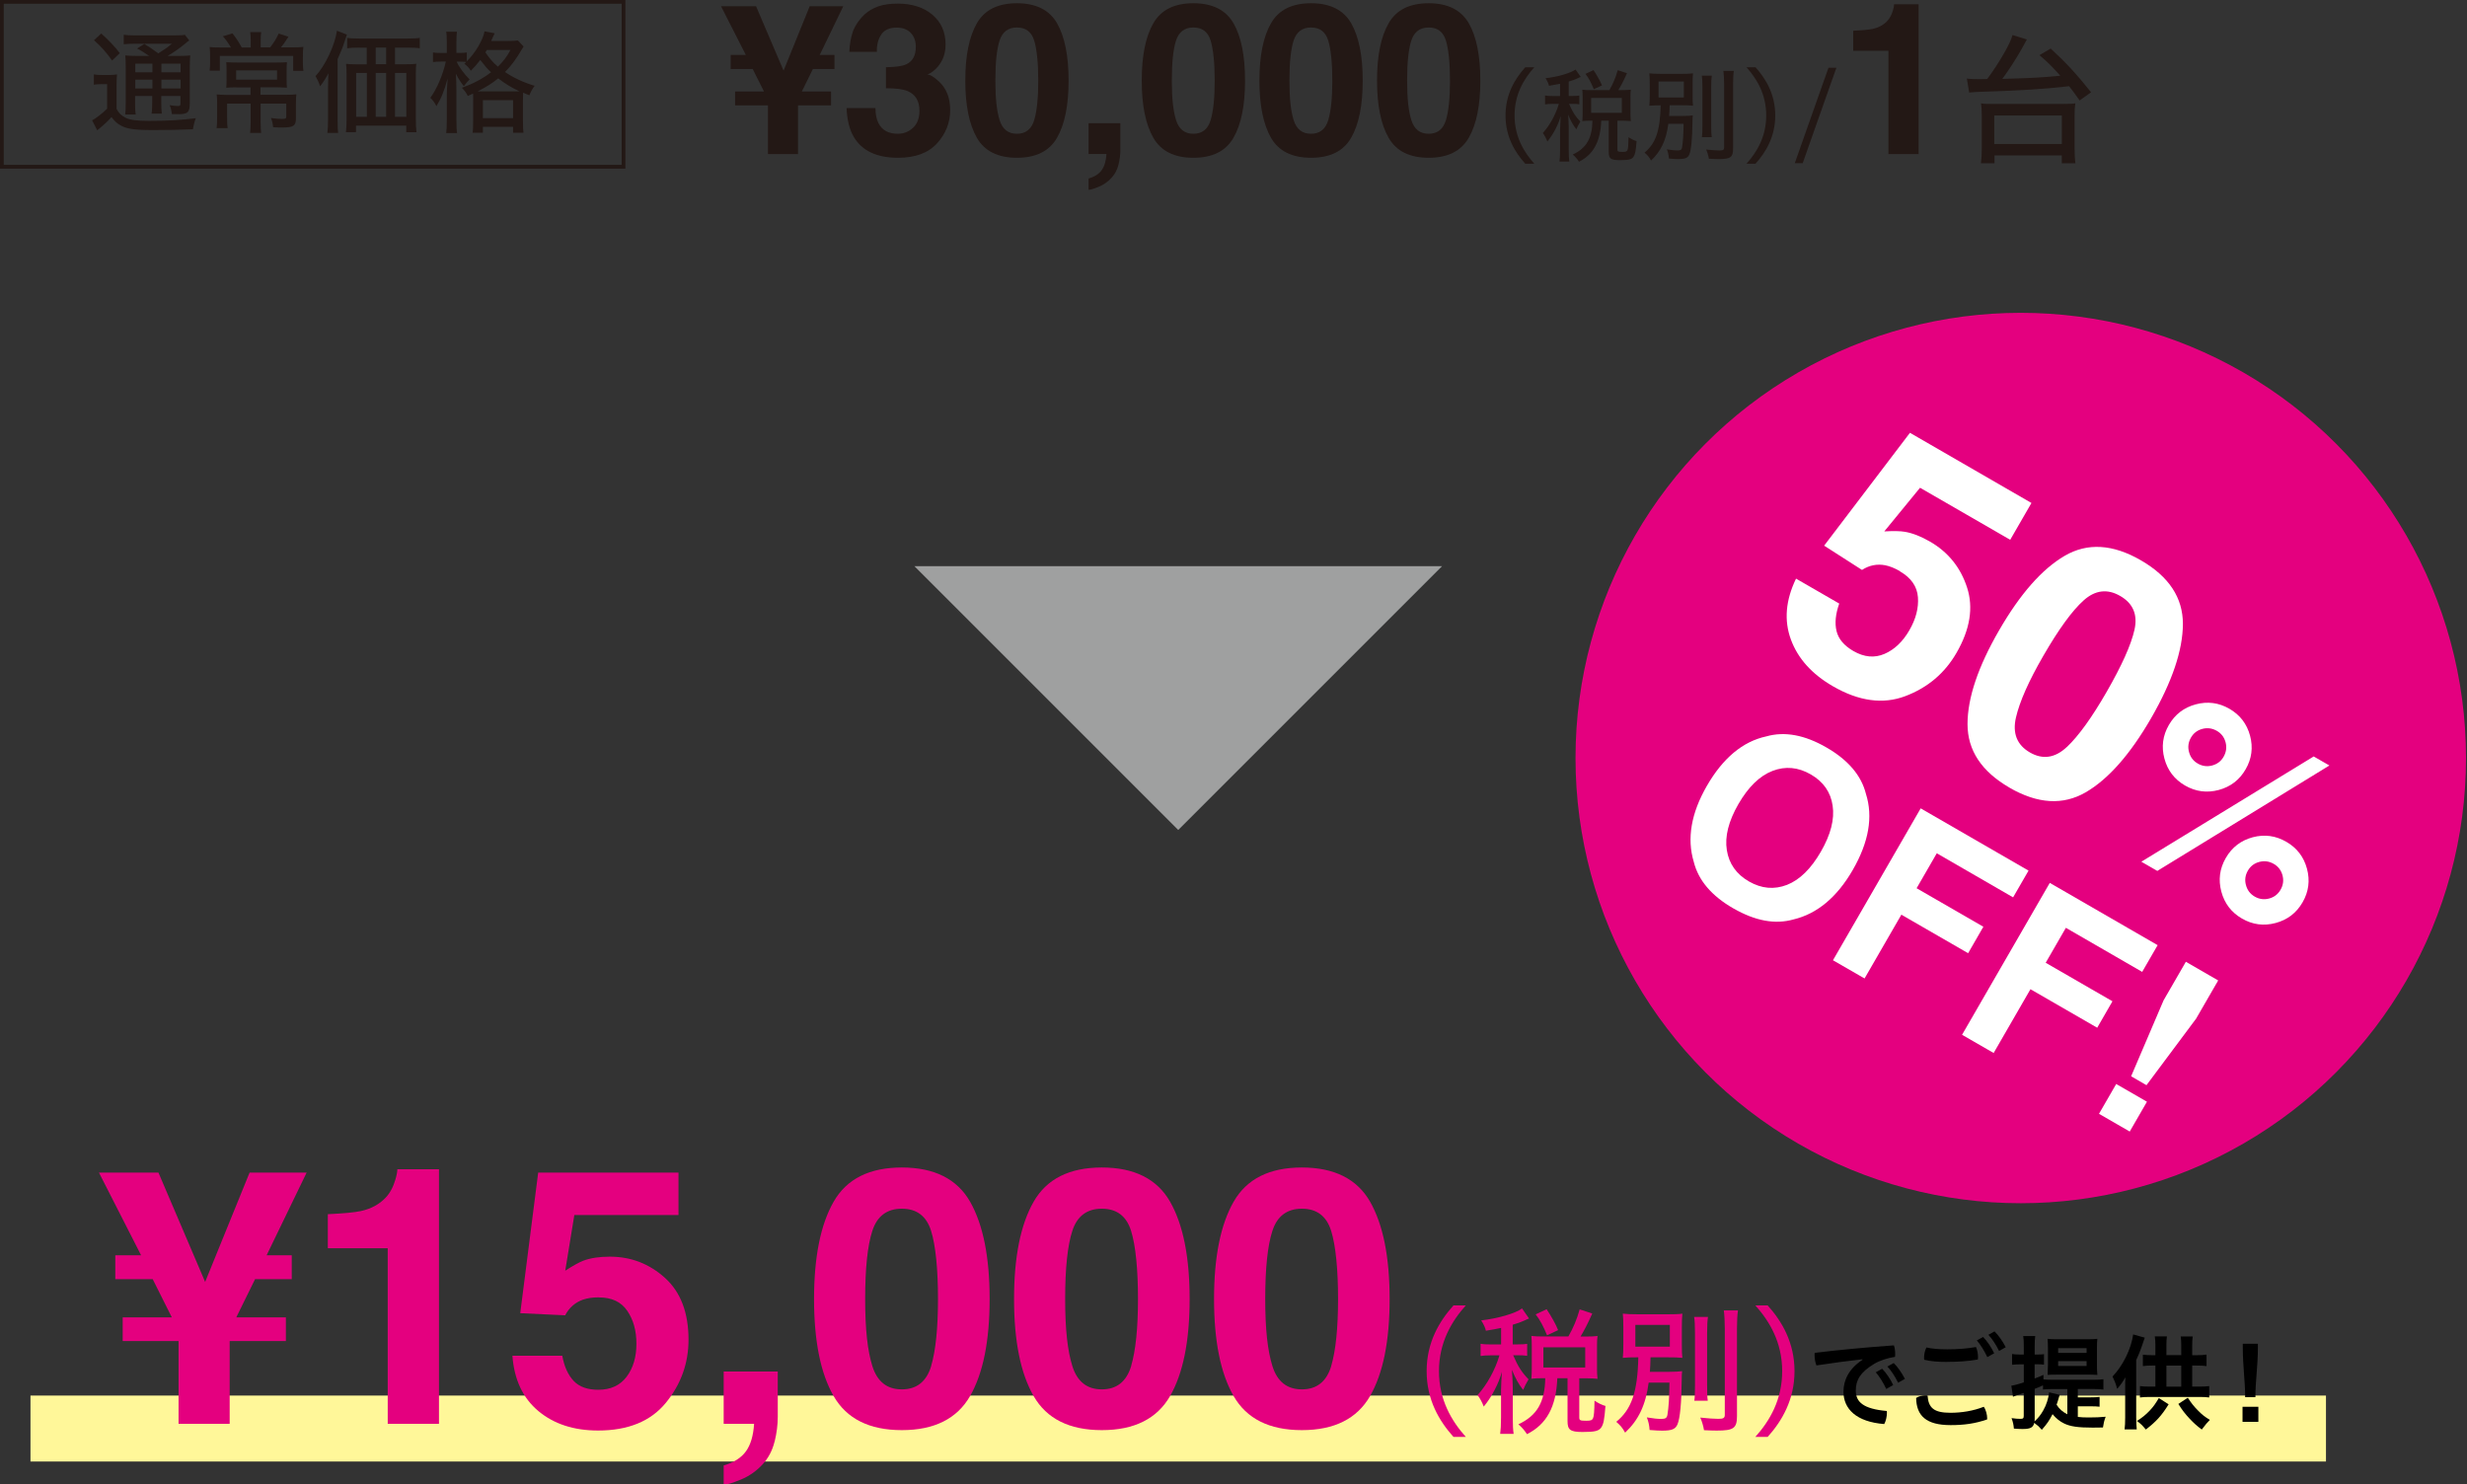 <?xml version="1.0" encoding="UTF-8"?><svg id="b" xmlns="http://www.w3.org/2000/svg" viewBox="0 0 374 225"><rect x="0" y="0" width="374" height="225" fill="#333333" stroke="none"/><g id="c"><path d="M14.24,11.28c.36.07.71.09,1.24.09h1c.48,0,.94-.03,1.26-.09-.05.49-.07.95-.07,1.8v3.43c.37.68.73,1.02,1.41,1.36.6.31,1.75.46,3.45.46,2.79,0,4.91-.12,7.16-.41-.17.37-.37,1.19-.44,1.68-1.99.08-3.86.12-5.92.12-3.01,0-4.18-.17-5.17-.78-.48-.29-.75-.54-1.26-1.19-.71.78-.99,1.04-2.16,2.01l-.78-1.53c.42-.15,1.56-1.04,2.28-1.75v-3.72h-.92c-.46,0-.75.02-1.09.09v-1.56ZM15.36,5.09c1.02.9,2.14,2.07,2.8,2.97l-1.17,1.12c-.75-1.1-1.68-2.16-2.74-3.08l1.1-1.02ZM22.62,8.48c-.75-.51-1.39-.92-1.84-1.12l1.1-.7c.65.39,1.14.71,2.12,1.43.83-.51,1.39-.9,2.06-1.46h-5.58c-.77,0-1.29.03-1.72.08v-1.44c.42.07.97.1,1.9.1h5.56c1.04,0,1.6-.03,1.8-.1l.68.87c-.14.08-.19.12-.31.2-.05.05-.14.12-.27.24l-.25.2c-.75.61-1.7,1.26-2.45,1.7h1.67c.83,0,1.41-.03,1.75-.08-.03.31-.07,1.1-.07,1.97v5.27c0,1.38-.31,1.67-1.7,1.67-.08,0-.87-.02-1.02-.02-.05-.51-.15-.99-.34-1.34.48.07.9.12,1.22.12.37,0,.43-.05.43-.48v-1.04h-2.91v.83c0,.92.02,1.36.08,1.84h-1.55c.07-.37.1-1.04.1-1.84v-.83h-2.6v1.04c0,.9.03,1.44.1,1.77h-1.6c.05-.34.08-1,.08-1.77v-5.27c0-.99-.02-1.44-.07-1.92.41.05,1.04.08,1.84.08h1.75ZM20.51,9.65v1.31h2.6v-1.31h-2.6ZM20.51,13.41h2.6v-1.33h-2.6v1.33ZM24.47,10.96h2.91v-1.31h-2.91v1.31ZM27.38,12.08h-2.91v1.33h2.91v-1.33Z" fill="#231815"/><path d="M38.01,6.08c0-.46-.03-.9-.08-1.21h1.67c-.05.32-.08.66-.08,1.21v1.1h1.44c.56-.73.97-1.38,1.29-2.09l1.48.48c-.63.97-.75,1.14-1.14,1.61h1.6c.99,0,1.27,0,1.8-.07-.05.34-.07.88-.07,1.55v.99c0,.39.03.78.08,1.09h-1.55v-2.26h-11.12v2.23h-1.55c.05-.34.07-.78.07-1.12v-1.02c0-.61-.02-.99-.07-1.44.34.05.93.07,1.68.07h1.55c-.39-.66-.77-1.19-1.22-1.7l1.45-.44c.61.78.92,1.26,1.41,2.14h1.36v-1.1ZM35.85,13.24c-.65,0-1.24.02-1.55.07.03-.41.05-.68.05-1.39v-1.16c0-.54-.02-1.04-.05-1.33.34.03,1.09.05,1.58.05h6.07c.6,0,1.24-.02,1.55-.05-.03.32-.05.73-.05,1.34v1.14c0,.75.02,1.16.05,1.39-.36-.03-1.09-.07-1.65-.07h-2.36v1.14h3.81c.71,0,1.29-.02,1.63-.07-.05.36-.07.78-.07,1.48v2.21c0,1.09-.39,1.34-2.07,1.34-.46,0-.65,0-1.39-.05-.05-.58-.14-.93-.32-1.39.7.1,1.22.14,1.67.14.53,0,.65-.07.65-.37v-1.95h-3.89v2.7c0,.75.03,1.31.08,1.75h-1.67c.05-.53.08-1.02.08-1.75v-2.7h-3.57v2.07c0,.78.02,1.26.08,1.65h-1.67c.05-.36.08-1,.08-1.68v-2.02c0-.63-.02-1.04-.07-1.41.36.03,1.04.07,1.56.07h3.57v-1.14h-2.14ZM35.8,10.67v1.41h6.2v-1.41h-6.2Z" fill="#231815"/><path d="M49.74,13c0-.9.02-1.1.05-1.89-.29.58-.82,1.41-1.26,1.97-.19-.58-.41-1.05-.7-1.55,1.46-1.53,2.94-4.67,3.25-6.87l1.51.59c-.12.36-.15.42-.31.92-.34,1.05-.48,1.39-1.1,2.8v9.25c0,.92.02,1.46.08,1.94h-1.63c.07-.51.1-1.22.1-1.97v-5.2ZM54.5,7.22c-.9,0-1.43.03-1.87.1v-1.58c.36.07,1.05.1,1.87.1h7.24c.83,0,1.56-.03,1.9-.1v1.58c-.36-.07-1.05-.1-1.87-.1h-1.89v2.52h1.75c.68,0,1.12-.02,1.48-.07-.05.34-.07.83-.07,1.51v6.88c0,.82.03,1.39.1,1.99h-1.55v-1h-7.62v.99h-1.53c.07-.46.1-1.16.1-1.8v-7c0-.65-.03-1.21-.08-1.56.41.05.8.07,1.51.07h1.63v-2.52h-1.12ZM53.99,11.06v6.65h1.63v-6.65h-1.63ZM58.54,9.73v-2.52h-1.58v2.52h1.58ZM58.54,17.71v-6.65h-1.58v6.65h1.58ZM61.6,17.71v-6.65h-1.72v6.65h1.72Z" fill="#231815"/><path d="M71.74,15.09c0-.58,0-.63-.02-.9-.31.14-.32.15-.8.36-.27-.53-.46-.78-.9-1.24,1.77-.65,3.09-1.34,4.42-2.35-.58-.54-1-1.05-1.63-1.87-.44.59-.95,1.17-1.43,1.63-.25-.41-.63-.8-1-1.05.12-.1.19-.17.22-.2l.1-.07c-.17-.03-.58-.05-.9-.05h-.56c.25.68,1.14,1.9,1.95,2.69-.27.25-.65.7-.87,1.04-.53-.7-.7-.95-1.21-1.89.05.71.08,1.38.08,2.43v4.57c0,.83.03,1.58.1,1.99h-1.65c.07-.42.1-1.04.1-1.99v-3.93c0-.31.03-.9.12-2.35-.53,1.94-1.02,3.11-1.7,4.18-.27-.54-.58-.95-.92-1.26.99-1.34,1.89-3.45,2.35-5.49h-.73c-.53,0-.9.02-1.22.07v-1.46c.19.05.7.08,1.22.08h.88v-1.5c0-.88-.03-1.39-.1-1.72h1.63c-.05.41-.08.87-.08,1.7v1.51h.58c.42,0,.76-.02,1-.07v1.34c1.26-1.22,2.45-3.23,2.69-4.54l1.53.29c-.17.39-.34.78-.53,1.17h2.55c.82,0,1.19-.02,1.5-.08l.87.92c-.1.15-.12.17-.24.39-.92,1.56-1.65,2.55-2.58,3.48,1.27.87,2.8,1.58,4.49,2.09-.32.41-.63.99-.8,1.44-.22-.09-.44-.19-.66-.27-.08-.03-.15-.07-.19-.09l-.1-.03c-.02.27-.02.44-.02.99v3.38c0,.75.03,1.43.08,1.7h-1.58v-.9h-4.57v.9h-1.56c.05-.31.08-.88.08-1.67v-3.4ZM77.99,13.85h.77c-1.14-.53-2.19-1.16-3.23-1.97-.92.75-1.78,1.29-3.11,1.97h5.58ZM73.21,17.91h4.57v-2.72h-4.57v2.72ZM73.79,7.58c-.1.19-.12.2-.2.37.66.95,1.12,1.5,1.89,2.16.87-.85,1.39-1.55,1.9-2.53h-3.59Z" fill="#231815"/><path d="M121.57,13.87h4.42v2.11h-5.01v7.38h-4.56v-7.38h-4.98v-2.11h4.38l-1.71-3.41h-3.34v-2.13h2.3l-3.76-7.38h5.31l4.17,9.76,3.96-9.76h5.09l-3.57,7.38h2.24v2.13h-3.27l-1.68,3.41Z" fill="#231815"/><path d="M133.65,5.18c-.5.67-.74,1.56-.72,2.68h-4.17c.04-1.13.23-2.2.58-3.21.37-.89.94-1.71,1.72-2.46.58-.53,1.28-.94,2.08-1.22s1.79-.42,2.96-.42c2.17,0,3.92.56,5.25,1.68,1.33,1.12,2,2.63,2,4.52,0,1.34-.4,2.46-1.19,3.38-.5.57-1.02.97-1.57,1.17.41,0,.99.35,1.75,1.05,1.14,1.05,1.71,2.5,1.71,4.32,0,1.92-.67,3.61-2,5.07-1.33,1.46-3.3,2.18-5.91,2.18-3.22,0-5.45-1.05-6.7-3.15-.66-1.12-1.02-2.58-1.1-4.38h4.38c0,.91.15,1.66.44,2.25.54,1.1,1.53,1.64,2.96,1.64.88,0,1.64-.3,2.29-.9.65-.6.98-1.46.98-2.59,0-1.49-.61-2.49-1.82-2.99-.69-.28-1.77-.42-3.26-.42v-3.19c1.45-.02,2.46-.16,3.04-.42.99-.44,1.49-1.33,1.49-2.66,0-.87-.25-1.57-.76-2.11-.51-.54-1.22-.81-2.14-.81-1.05,0-1.83.33-2.32,1Z" fill="#231815"/><path d="M154.17,23.92c-2.89,0-4.92-1.01-6.08-3.04-1.16-2.03-1.75-4.91-1.75-8.66s.58-6.64,1.75-8.68c1.16-2.04,3.19-3.05,6.08-3.05s4.92,1.02,6.09,3.05c1.16,2.04,1.74,4.93,1.74,8.68s-.58,6.63-1.75,8.66c-1.16,2.03-3.19,3.04-6.08,3.04ZM156.79,18.2c.41-1.38.61-3.37.61-5.98s-.21-4.76-.62-6.08c-.41-1.32-1.28-1.97-2.61-1.97s-2.2.66-2.63,1.97c-.43,1.32-.64,3.34-.64,6.08s.21,4.61.64,5.99c.43,1.38,1.3,2.07,2.63,2.07s2.2-.69,2.62-2.08Z" fill="#231815"/><path d="M169.57,24.95c-.19.77-.54,1.44-1.05,2-.55.61-1.2,1.06-1.95,1.37-.75.31-1.26.46-1.54.46v-1.72c.9-.25,1.56-.67,1.98-1.25.42-.58.67-1.4.73-2.46h-2.71v-4.67h4.82v4.04c0,.71-.09,1.45-.28,2.22Z" fill="#231815"/><path d="M180.92,23.92c-2.89,0-4.92-1.01-6.08-3.04-1.16-2.03-1.75-4.91-1.75-8.66s.58-6.64,1.75-8.68c1.16-2.04,3.19-3.05,6.08-3.05s4.92,1.02,6.09,3.05c1.16,2.04,1.74,4.93,1.74,8.68s-.58,6.63-1.75,8.66c-1.16,2.03-3.19,3.04-6.08,3.04ZM183.54,18.2c.41-1.38.61-3.37.61-5.98s-.21-4.76-.62-6.08c-.41-1.32-1.28-1.97-2.61-1.97s-2.2.66-2.63,1.97c-.43,1.32-.64,3.34-.64,6.08s.21,4.61.64,5.99c.43,1.38,1.3,2.07,2.63,2.07s2.2-.69,2.62-2.08Z" fill="#231815"/><path d="M198.76,23.92c-2.89,0-4.92-1.01-6.08-3.04-1.16-2.03-1.75-4.91-1.75-8.66s.58-6.64,1.75-8.68c1.16-2.04,3.19-3.05,6.08-3.05s4.92,1.02,6.09,3.05c1.16,2.04,1.74,4.93,1.74,8.68s-.58,6.63-1.75,8.66c-1.16,2.03-3.19,3.04-6.08,3.04ZM201.37,18.2c.41-1.38.61-3.37.61-5.98s-.21-4.76-.62-6.08c-.41-1.32-1.28-1.97-2.61-1.97s-2.2.66-2.63,1.97c-.43,1.32-.64,3.34-.64,6.08s.21,4.61.64,5.99c.43,1.38,1.3,2.07,2.63,2.07s2.2-.69,2.62-2.08Z" fill="#231815"/><path d="M216.59,23.92c-2.89,0-4.92-1.01-6.08-3.04-1.16-2.03-1.75-4.91-1.75-8.66s.58-6.64,1.75-8.68c1.16-2.04,3.19-3.05,6.08-3.05s4.92,1.02,6.09,3.05c1.16,2.04,1.74,4.93,1.74,8.68s-.58,6.63-1.75,8.66c-1.16,2.03-3.19,3.04-6.08,3.04ZM219.21,18.2c.41-1.38.61-3.37.61-5.98s-.21-4.76-.62-6.08c-.41-1.32-1.28-1.97-2.61-1.97s-2.2.66-2.63,1.97c-.43,1.32-.64,3.34-.64,6.08s.21,4.61.64,5.99c.43,1.38,1.3,2.07,2.63,2.07s2.2-.69,2.62-2.08Z" fill="#231815"/><path d="M231.23,24.82c-1.59-1.77-2.99-4.11-2.99-7.31s1.4-5.54,2.99-7.31h1.37c-1.59,1.77-2.99,4.13-2.99,7.31s1.4,5.54,2.99,7.31h-1.37Z" fill="#231815"/><path d="M236.51,12.7c-.54.11-.85.17-1.68.31-.05-.28-.23-.69-.52-1.15,1.82-.2,3.83-.79,4.54-1.32l.79,1.12-.12.05c-.11.05-.14.06-.48.22-.4.17-.63.26-1.22.43v2.19h.57c.48,0,.79-.02,1.03-.06v1.32c-.28-.05-.58-.06-1.03-.06h-.52c.54,1.25.95,1.89,1.71,2.68-.35.62-.37.65-.6,1.17-.54-.69-.85-1.25-1.25-2.23.05.55.08,1.2.09,1.94v3.36c0,.83.03,1.42.09,1.82h-1.49c.06-.46.09-.94.09-1.82v-3.02c.02-.65.05-1.34.09-2.06-.35,1.31-1.15,2.83-2.02,3.86-.19-.49-.43-.94-.69-1.28,1.05-1.15,1.96-2.8,2.43-4.42h-.86c-.55,0-.97.03-1.23.08v-1.35c.32.06.65.08,1.23.08h1.05v-1.83ZM243.99,13.66c.57-1,.95-1.92,1.26-3.02l1.4.46c-.52,1.17-.91,1.91-1.31,2.56h.65c.54,0,.85-.02,1.25-.06-.05.31-.06.59-.06,1.05v2.62c0,.37.02.8.06,1.09-.28-.03-.79-.06-1.25-.06h-.79v4.36c0,.32.09.37.8.37.45,0,.63-.06.72-.26.11-.23.15-.8.17-1.97.43.29.88.51,1.22.59-.12,1.55-.22,2.02-.48,2.4-.28.38-.69.49-2.08.49s-1.66-.25-1.66-1.22v-4.76h-1.14c-.12,3.17-1.19,5.13-3.37,6.22-.28-.43-.57-.77-.95-1.09,2.08-.97,2.94-2.46,2.99-5.13h-.37c-.49,0-.85.02-1.17.06.03-.37.05-.65.05-1.11v-2.57c0-.4-.02-.71-.05-1.08.42.05.69.06,1.19.06h2.93ZM241.62,13.52c-.38-.97-.82-1.76-1.26-2.32l1.22-.57c.52.79,1.02,1.66,1.28,2.32l-1.23.57ZM241.22,17.1h4.65v-2.25h-4.65v2.25Z" fill="#231815"/><path d="M252.92,18.78c-.32,2.48-1.12,4.16-2.62,5.56-.32-.57-.49-.77-.99-1.2,1.71-1.4,2.37-3.34,2.45-7.17-.74,0-1.34.02-1.72.06.05-.46.06-.85.06-1.57v-1.79c0-.72-.02-1.05-.06-1.55.31.05,1.02.08,1.83.08h2.99c.86,0,1.45-.02,1.8-.08-.05.45-.06.86-.06,1.52v1.89c0,.8.02,1.14.06,1.49-.4-.05-.99-.06-1.83-.06h-1.71c-.02.8-.03,1.06-.08,1.62h2.14c.6,0,1.12-.03,1.45-.08-.03.28-.05.48-.05,1-.03,2.54-.19,4.25-.48,4.93-.23.52-.63.69-1.69.69-.37,0-.63-.02-1.4-.08-.03-.51-.14-1-.31-1.4.75.12,1.15.17,1.62.17s.62-.11.68-.45c.14-.79.22-1.96.23-3.59h-2.31ZM251.44,14.78h3.83v-2.42h-3.83v2.42ZM259.51,11.47c-.06.42-.09.91-.09,1.79v5.74c0,1,.02,1.4.08,1.79h-1.49c.06-.38.08-.77.08-1.76v-5.77c0-.82-.03-1.42-.09-1.79h1.52ZM262.85,10.75c-.08.48-.11,1.22-.11,1.99v9.75c0,1.37-.37,1.63-2.25,1.63-.4,0-.72-.02-1.42-.05-.08-.48-.25-1.05-.42-1.4.88.09,1.6.14,2.02.14.55,0,.71-.09.71-.45v-9.62c0-.69-.05-1.54-.11-1.99h1.57Z" fill="#231815"/><path d="M264.77,24.82c1.59-1.77,2.99-4.11,2.99-7.31s-1.4-5.54-2.99-7.31h1.37c1.59,1.77,2.99,4.13,2.99,7.31s-1.4,5.54-2.99,7.31h-1.37Z" fill="#231815"/><path d="M277.2,10.27h1.2l-5.11,14.47h-1.2l5.11-14.47Z" fill="#231815"/><path d="M290.86,23.36h-4.57V7.7h-5.34v-3.04c1.41-.06,2.4-.16,2.96-.28.9-.2,1.63-.59,2.19-1.19.39-.41.68-.95.88-1.63.11-.41.17-.71.17-.91h3.71v22.71Z" fill="#231815"/><path d="M298.17,11.91c.48.07,1.13.09,1.96.09.09,0,.17,0,1.13-.02,1.72-2.29,3.58-5.49,3.84-6.67l2.18.68c-.11.17-.13.2-.28.5-.15.28-.33.61-.48.87-.89,1.59-2.03,3.34-2.97,4.6,4.67-.13,5.89-.2,8.79-.48-1.29-1.44-1.85-2.01-3.16-3.12l1.7-1c2.25,2.05,3.92,3.86,6.13,6.63l-1.74,1.24c-.81-1.13-1.11-1.57-1.59-2.16-3.84.44-6.87.63-14.02.87-.41.02-.68.04-1.13.09l-.35-2.11ZM300.31,24.75c.09-.74.13-1.31.13-2.25v-4.95c0-.81-.04-1.33-.11-1.88.22.04.33.04.48.07.22,0,.26,0,1.55.02h10.23l1.11-.02c.41,0,.5,0,.92-.07-.09.57-.11,1.05-.11,1.88v4.95c0,.87.04,1.64.13,2.25h-2.07v-1.18h-10.2v1.18h-2.05ZM302.33,21.83h10.25v-4.32h-10.25v4.32Z" fill="#231815"/><rect x=".28" y=".28" width="94.25" height="25" fill="none" stroke="#231815" stroke-miterlimit="10" stroke-width=".57"/><polygon points="178.62 125.84 138.62 85.84 218.62 85.84 178.62 125.84" fill="#9fa0a0"/><rect x="4.62" y="211.59" width="348" height="10" fill="#fff799"/><circle cx="306.35" cy="114.93" r="67.5" fill="#e4007f"/><path d="M35.83,199.74h7.51v3.59h-8.52v12.54h-7.75v-12.54h-8.47v-3.59h7.45l-2.9-5.8h-5.67v-3.62h3.91l-6.39-12.54h9.02l7.08,16.58,6.74-16.58h8.65l-6.07,12.54h3.81v3.62h-5.56l-2.85,5.8Z" fill="#e4007f"/><path d="M66.55,215.87h-7.77v-26.62h-9.08v-5.16c2.4-.11,4.07-.27,5.03-.48,1.53-.34,2.77-1.01,3.73-2.02.66-.69,1.15-1.61,1.49-2.77.2-.69.29-1.21.29-1.54h6.31v38.6Z" fill="#e4007f"/><path d="M90.77,196.7c-.92,0-1.72.12-2.4.35-1.19.43-2.09,1.22-2.69,2.37l-6.81-.32,2.72-21.32h21.27v6.44h-15.79l-1.38,8.44c1.17-.76,2.09-1.27,2.74-1.52,1.1-.41,2.44-.61,4.02-.61,3.19,0,5.98,1.07,8.36,3.22,2.38,2.15,3.57,5.27,3.57,9.37,0,3.57-1.14,6.75-3.43,9.56-2.29,2.8-5.71,4.21-10.28,4.21-3.67,0-6.69-.98-9.05-2.95-2.36-1.97-3.67-4.77-3.94-8.39h7.56c.3,1.65.88,2.92,1.73,3.82.85.9,2.09,1.34,3.73,1.34,1.88,0,3.31-.66,4.3-1.98.99-1.32,1.48-2.99,1.48-4.99s-.46-3.63-1.38-4.99c-.92-1.36-2.36-2.04-4.31-2.04Z" fill="#e4007f"/><path d="M117.42,218.58c-.32,1.31-.91,2.45-1.78,3.41-.94,1.03-2.05,1.81-3.31,2.33-1.27.52-2.14.79-2.62.79v-2.93c1.53-.43,2.65-1.14,3.37-2.13.72-.99,1.13-2.39,1.24-4.18h-4.61v-7.93h8.2v6.87c0,1.21-.16,2.47-.48,3.78Z" fill="#e4007f"/><path d="M136.72,216.83c-4.92,0-8.36-1.72-10.34-5.16-1.98-3.44-2.97-8.35-2.97-14.72s.99-11.29,2.97-14.75c1.98-3.46,5.43-5.19,10.34-5.19s8.37,1.73,10.35,5.19c1.97,3.46,2.96,8.38,2.96,14.75s-.99,11.28-2.97,14.72c-1.98,3.44-5.43,5.16-10.34,5.16ZM141.16,207.11c.69-2.34,1.04-5.73,1.04-10.17s-.35-8.09-1.05-10.33c-.7-2.24-2.18-3.35-4.43-3.35s-3.75,1.12-4.47,3.35c-.73,2.24-1.09,5.68-1.09,10.33s.36,7.83,1.09,10.18c.73,2.35,2.22,3.53,4.47,3.53s3.74-1.18,4.45-3.54Z" fill="#e4007f"/><path d="M167.04,216.83c-4.92,0-8.36-1.72-10.34-5.16-1.98-3.44-2.97-8.35-2.97-14.72s.99-11.29,2.97-14.75c1.98-3.46,5.43-5.19,10.34-5.19s8.37,1.73,10.35,5.19c1.97,3.46,2.96,8.38,2.96,14.75s-.99,11.28-2.97,14.72c-1.98,3.44-5.43,5.16-10.34,5.16ZM171.48,207.11c.69-2.34,1.04-5.73,1.04-10.17s-.35-8.09-1.05-10.33c-.7-2.24-2.18-3.35-4.43-3.35s-3.75,1.12-4.47,3.35c-.73,2.24-1.09,5.68-1.09,10.33s.36,7.83,1.09,10.18c.73,2.35,2.22,3.53,4.47,3.53s3.74-1.18,4.45-3.54Z" fill="#e4007f"/><path d="M197.36,216.83c-4.92,0-8.36-1.72-10.34-5.16-1.98-3.44-2.97-8.35-2.97-14.72s.99-11.29,2.97-14.75c1.98-3.46,5.43-5.19,10.34-5.19s8.37,1.73,10.35,5.19c1.97,3.46,2.96,8.38,2.96,14.75s-.99,11.28-2.97,14.72c-1.98,3.44-5.43,5.16-10.34,5.16ZM201.81,207.11c.69-2.34,1.04-5.73,1.04-10.17s-.35-8.09-1.05-10.33c-.7-2.24-2.18-3.35-4.43-3.35s-3.75,1.12-4.47,3.35c-.73,2.24-1.09,5.68-1.09,10.33s.36,7.83,1.09,10.18c.73,2.35,2.22,3.53,4.47,3.53s3.74-1.18,4.45-3.54Z" fill="#e4007f"/><path d="M220.35,217.86c-2.16-2.41-4.07-5.61-4.07-9.97s1.91-7.56,4.07-9.97h1.87c-2.16,2.41-4.07,5.63-4.07,9.97s1.91,7.56,4.07,9.97h-1.87Z" fill="#e4007f"/><path d="M227.55,201.34c-.73.15-1.15.23-2.29.42-.06-.38-.31-.94-.71-1.57,2.48-.27,5.23-1.07,6.19-1.81l1.07,1.53-.17.06c-.15.06-.19.08-.65.29-.55.23-.86.36-1.66.59v2.98h.78c.65,0,1.07-.02,1.41-.08v1.81c-.38-.06-.8-.08-1.41-.08h-.71c.73,1.7,1.3,2.58,2.33,3.65-.48.84-.5.88-.82,1.6-.73-.94-1.15-1.7-1.7-3.04.06.76.1,1.64.13,2.65v4.58c0,1.13.04,1.93.13,2.48h-2.04c.08-.63.13-1.28.13-2.48v-4.12c.02-.88.06-1.83.13-2.81-.48,1.78-1.57,3.86-2.75,5.27-.25-.67-.59-1.28-.94-1.74,1.43-1.57,2.67-3.82,3.32-6.03h-1.18c-.76,0-1.32.04-1.68.1v-1.85c.44.08.88.1,1.68.1h1.43v-2.5ZM237.76,202.64c.78-1.36,1.3-2.62,1.72-4.12l1.91.63c-.71,1.6-1.24,2.6-1.78,3.49h.88c.73,0,1.15-.02,1.7-.08-.06.42-.08.8-.08,1.43v3.57c0,.5.02,1.09.08,1.49-.38-.04-1.07-.08-1.7-.08h-1.07v5.94c0,.44.13.5,1.09.5.61,0,.86-.08.99-.36.15-.31.21-1.09.23-2.69.59.4,1.2.69,1.66.8-.17,2.12-.29,2.75-.65,3.28-.38.52-.94.67-2.83.67s-2.27-.34-2.27-1.66v-6.49h-1.55c-.17,4.33-1.62,6.99-4.6,8.48-.38-.59-.78-1.05-1.3-1.49,2.83-1.32,4.01-3.36,4.07-6.99h-.5c-.67,0-1.15.02-1.6.08.04-.5.06-.88.06-1.51v-3.51c0-.55-.02-.97-.06-1.47.57.06.94.08,1.62.08h3.99ZM234.53,202.45c-.52-1.32-1.11-2.39-1.72-3.17l1.66-.78c.71,1.07,1.39,2.27,1.74,3.17l-1.68.78ZM233.98,207.34h6.34v-3.07h-6.34v3.07Z" fill="#e4007f"/><path d="M249.94,209.63c-.44,3.38-1.53,5.67-3.57,7.58-.44-.78-.67-1.05-1.34-1.64,2.33-1.91,3.23-4.56,3.34-9.78-1.01,0-1.83.02-2.35.08.06-.63.08-1.15.08-2.14v-2.44c0-.99-.02-1.43-.08-2.12.42.06,1.39.1,2.5.1h4.07c1.18,0,1.97-.02,2.46-.1-.06.61-.08,1.18-.08,2.08v2.58c0,1.09.02,1.55.08,2.04-.55-.06-1.34-.08-2.5-.08h-2.33c-.02,1.09-.04,1.45-.1,2.2h2.92c.82,0,1.53-.04,1.97-.1-.04.38-.06.65-.06,1.36-.04,3.46-.25,5.79-.65,6.72-.31.71-.86.94-2.31.94-.5,0-.86-.02-1.91-.1-.04-.69-.19-1.36-.42-1.91,1.03.17,1.57.23,2.2.23s.84-.15.92-.61c.19-1.07.29-2.67.31-4.89h-3.15ZM247.92,204.17h5.23v-3.3h-5.23v3.3ZM258.93,199.66c-.08.57-.13,1.24-.13,2.44v7.83c0,1.36.02,1.91.1,2.44h-2.04c.08-.52.1-1.05.1-2.39v-7.87c0-1.11-.04-1.93-.13-2.44h2.08ZM263.48,198.67c-.1.65-.15,1.66-.15,2.71v13.29c0,1.87-.5,2.23-3.07,2.23-.55,0-.99-.02-1.93-.06-.1-.65-.34-1.43-.57-1.91,1.2.13,2.18.19,2.75.19.76,0,.97-.13.97-.61v-13.12c0-.94-.06-2.1-.15-2.71h2.14Z" fill="#e4007f"/><path d="M266.11,217.86c2.16-2.41,4.07-5.61,4.07-9.97s-1.91-7.56-4.07-9.97h1.87c2.16,2.41,4.07,5.63,4.07,9.97s-1.91,7.56-4.07,9.97h-1.87Z" fill="#e4007f"/><path d="M288.04,86.6c-.8-.46-1.55-.76-2.25-.9-1.24-.23-2.41,0-3.51.71l-5.74-3.68,13.01-17.11,18.42,10.64-3.22,5.58-13.67-7.89-5.42,6.62c1.4-.08,2.44-.06,3.13.06,1.16.2,2.42.69,3.79,1.48,2.77,1.6,4.64,3.92,5.63,6.97.99,3.05.45,6.35-1.6,9.9-1.78,3.09-4.37,5.28-7.75,6.56-3.38,1.28-7.05.79-11-1.5-3.18-1.84-5.3-4.2-6.36-7.08-1.06-2.89-.8-5.96.78-9.23l6.55,3.78c-.56,1.58-.7,2.97-.41,4.17s1.14,2.21,2.56,3.03c1.63.94,3.2,1.08,4.71.43,1.51-.65,2.77-1.85,3.77-3.58.99-1.71,1.42-3.38,1.3-5.01s-1.03-2.94-2.72-3.92Z" fill="#fff"/><path d="M304.66,119.43c-4.26-2.46-6.38-5.67-6.38-9.64s1.6-8.72,4.79-14.23c3.19-5.52,6.5-9.28,9.94-11.29,3.44-2.01,7.3-1.78,11.55.68,4.26,2.46,6.38,5.68,6.37,9.67-.02,3.98-1.63,8.73-4.81,14.25-3.19,5.52-6.5,9.27-9.93,11.26-3.44,1.99-7.28,1.76-11.54-.7ZM313.36,113.24c1.77-1.68,3.76-4.44,5.98-8.29,2.32-4.03,3.74-7.18,4.25-9.47s-.21-3.99-2.16-5.12c-1.95-1.13-3.8-.9-5.55.67s-3.78,4.37-6.11,8.4c-2.22,3.84-3.6,6.96-4.15,9.36-.55,2.4.16,4.16,2.11,5.29,1.95,1.13,3.83.85,5.62-.84Z" fill="#fff"/><path d="M327.06,132.05l-2.43-1.4,26.13-15.96,2.38,1.37-26.08,15.98ZM328.13,115.02c-.48-1.79-.26-3.49.67-5.1.93-1.61,2.29-2.65,4.08-3.13,1.79-.48,3.49-.26,5.1.67,1.61.93,2.65,2.29,3.13,4.08.48,1.79.26,3.49-.67,5.1-.93,1.61-2.29,2.65-4.07,3.13-1.79.48-3.49.26-5.11-.67-1.61-.93-2.65-2.29-3.13-4.08ZM331.86,114.02c.2.77.64,1.35,1.33,1.75s1.42.49,2.18.29c.77-.21,1.35-.65,1.74-1.34s.49-1.42.29-2.18c-.21-.77-.65-1.35-1.34-1.74s-1.42-.49-2.18-.29c-.77.21-1.35.65-1.74,1.34s-.49,1.41-.28,2.18ZM337.43,130.09c.93-1.62,2.3-2.67,4.09-3.15,1.79-.47,3.48-.24,5.09.69,1.61.93,2.65,2.29,3.13,4.08s.26,3.49-.67,5.1c-.93,1.61-2.29,2.65-4.08,3.13-1.79.48-3.49.26-5.1-.67-1.61-.93-2.65-2.29-3.13-4.08-.48-1.79-.26-3.49.67-5.1ZM340.49,134.19c.2.77.64,1.35,1.33,1.75s1.42.49,2.18.29,1.35-.65,1.74-1.34c.4-.69.49-1.42.29-2.18-.21-.77-.65-1.35-1.34-1.74s-1.42-.49-2.18-.29-1.35.65-1.74,1.34-.49,1.41-.28,2.18Z" fill="#fff"/><path d="M262.78,137.73c-3.3-1.9-5.3-4.25-6-7.05-1.07-3.55-.4-7.4,1.99-11.54,2.44-4.22,5.44-6.72,9-7.49,2.78-.79,5.81-.23,9.11,1.67,3.3,1.9,5.3,4.25,6,7.05,1.1,3.46.44,7.3-2,11.53-2.39,4.14-5.39,6.64-8.98,7.5-2.78.79-5.81.23-9.11-1.67ZM270.91,134.16c1.93-.76,3.64-2.44,5.14-5.04,1.49-2.59,2.09-4.91,1.78-6.97-.3-2.06-1.41-3.64-3.32-4.74-1.91-1.1-3.84-1.28-5.79-.53-1.95.75-3.67,2.43-5.17,5.02-1.5,2.6-2.09,4.93-1.76,6.99.32,2.06,1.44,3.65,3.35,4.75,1.91,1.1,3.83,1.27,5.77.52Z" fill="#fff"/><path d="M305.18,136.05l-11.56-6.68-3.06,5.3,10.12,5.84-2.31,4.01-10.12-5.84-5.58,9.67-4.79-2.76,13.3-23.03,16.35,9.44-2.34,4.05Z" fill="#fff"/><path d="M324.75,147.35l-11.56-6.68-3.06,5.3,10.12,5.84-2.31,4.01-10.12-5.84-5.58,9.67-4.79-2.76,13.3-23.03,16.35,9.44-2.34,4.05Z" fill="#fff"/><path d="M325.48,167.04l-2.61,4.52-4.66-2.69,2.61-4.52,4.66,2.69ZM332.89,154.5l-7.48,10.03-2.33-1.35,4.92-11.51,3.38-5.85,4.9,2.83-3.38,5.85Z" fill="#fff"/><path d="M282.33,206.09c-2.12.24-4.62.57-6.96.93-.19-.49-.28-1.07-.28-1.6,0-.11,0-.22.02-.31,3.69-.44,7.78-.83,12.01-1.13.13.36.19.85.19,1.3,0,.16,0,.3-.02.44-1.1.16-2.31.55-3.17,1.07-2.12,1.27-2.78,2.48-2.78,4.04,0,1.73,1.12,2.78,4.7,3.1.02.08.02.17.02.25,0,.6-.17,1.32-.41,1.73-4.23-.33-6.18-2.29-6.18-4.92,0-1.71.83-3.5,2.89-4.82l-.02-.06ZM285.33,207.52c.6.6,1.24,1.54,1.68,2.47l-1.05.6c-.47-.99-1.02-1.87-1.59-2.53l.96-.53ZM287.09,206.66c.58.57,1.18,1.41,1.7,2.4l-1.04.58c-.44-.93-1.08-1.89-1.62-2.45l.96-.53Z"/><path d="M301.25,215.08v.13c-1.82.63-3.49.86-5.53.86-3.73,0-5.19-1.43-5.23-4.12.36-.24.9-.39,1.43-.39.09,0,.2,0,.3.02.13,1.89.97,2.62,3.47,2.62,1.68,0,3.46-.28,5.05-.91.31.41.52,1.18.52,1.79ZM295.23,206.49c-1.45,0-2.55-.09-3.52-.33-.02-.09-.02-.17-.02-.27,0-.52.11-1.12.36-1.59.86.19,1.82.28,3.16.28,1.56,0,3.03-.11,4.35-.35.2.44.31,1.02.31,1.54,0,.13,0,.24-.02.35-1.49.27-3.02.36-4.64.36ZM300.64,202.71c.6.6,1.24,1.54,1.68,2.47l-1.04.58c-.47-.99-1.02-1.87-1.59-2.53l.94-.52ZM302.37,201.86c.58.57,1.19,1.41,1.7,2.4l-1.01.57c-.44-.93-1.08-1.89-1.62-2.45l.93-.52Z"/><path d="M315.01,214.83c.52.06.97.08,1.65.08.96,0,1.74-.03,2.56-.11-.24.64-.31.97-.41,1.63-.52.02-1.1.02-1.56.02-2.2,0-3.41-.17-4.35-.64-.63-.3-1.23-.79-1.73-1.4-.53,1.02-.8,1.41-1.63,2.37-.47-.53-.52-.58-1.15-1.05-.16.71-.58.93-1.79.93-.36,0-.74-.02-1.29-.06-.06-.64-.14-.99-.36-1.59.6.08.94.11,1.32.11.44,0,.53-.08.53-.47v-3.46c-.35.13-.55.19-.83.28-.38.13-.58.2-.8.3l-.25-1.68c.41-.05.99-.2,1.89-.5v-2.73h-.66c-.36,0-.69.02-1.12.06v-1.63c.39.06.69.08,1.15.08h.63v-1.23c0-.77-.02-1.12-.09-1.57h1.82c-.06.46-.08.8-.08,1.56v1.24h.5q.61-.02.64-.02s.08-.02.14-.02c.03-.02.08-.02.13-.03v1.6c-.33-.03-.55-.05-.9-.05h-.52v2.15c.57-.2.72-.27,1.34-.55v.69c.35.03.74.05,1.27.05h6.41c.63,0,1.01-.02,1.41-.08v1.57c-.42-.06-.83-.08-1.41-.08h-2.47v1.26h1.93c.63,0,.99-.02,1.37-.06v1.48c-.42-.05-.74-.06-1.37-.06h-1.93v1.62ZM312.26,211.48c-.05.11-.11.31-.28.9-.06.2-.11.35-.2.6.42.66.9,1.07,1.63,1.45v-3.82h-2.51c-.53,0-.83.02-1.18.06v-.63c-.52.24-.69.31-1.26.53v4.57c0,.13,0,.2-.03.38.61-.57.97-1.04,1.34-1.7.47-.82.77-1.78.88-2.72l1.62.38ZM311.69,208.42c-.61,0-.85,0-1.27.03.02-.24.03-.75.05-1.57v-2.44c0-.6-.02-1.07-.06-1.45.47.05.91.06,1.49.06h4.6c.61,0,1.02-.02,1.46-.06-.05.36-.06.8-.06,1.38v2.55c0,.58,0,.63.06,1.54-.39-.03-.9-.05-1.52-.05h-4.75ZM312.02,205.12h4.31v-.72h-4.31v.72ZM312.02,207.11h4.31v-.74h-4.31v.74Z"/><path d="M325.15,202.81c-.08.2-.11.28-.22.63-.38,1.16-.64,1.82-1.08,2.77v8.72c0,.53.03,1.3.08,1.79h-1.84c.06-.52.09-1.01.09-1.81v-4.37c0-.86,0-1.08.03-1.71-.42.72-.71,1.13-1.24,1.74-.28-.96-.38-1.18-.71-1.87,1.57-1.62,2.84-4.21,3.13-6.38l1.76.49ZM328.77,212.91c-1.08,1.74-1.89,2.62-3.46,3.83-.5-.61-.75-.86-1.34-1.3.85-.55,1.29-.91,1.9-1.54.58-.61.88-1.04,1.41-1.93l1.48.94ZM330.68,205.48v-1.56c0-.52-.03-.9-.08-1.29h1.82c-.06.41-.08.82-.08,1.3v1.54h.69c.64,0,1.05-.03,1.48-.09v1.74c-.42-.06-.82-.08-1.48-.08h-.69v3.19h1.1c.68,0,1.04-.02,1.48-.08v1.73c-.42-.06-.85-.08-1.48-.08h-7.56c-.63,0-1.04.02-1.46.08v-1.73c.39.06.8.08,1.46.08h.88v-3.19h-.44c-.64,0-1.01.02-1.46.08v-1.73c.42.05.9.08,1.46.08h.44v-1.59c0-.46-.03-.83-.09-1.26h1.84c-.06.38-.08.74-.08,1.27v1.57h2.25ZM330.68,210.24v-3.19h-2.25v3.19h2.25ZM331.67,211.92c.57.85.88,1.26,1.51,1.9.66.68,1.07.99,1.84,1.46-.42.42-.61.64-1.23,1.46-.77-.58-1.16-.93-1.82-1.62-.74-.8-1.12-1.29-1.73-2.26l1.43-.94Z"/><path d="M342.37,215.57h-2.4v-2.28h2.4v2.28ZM340.37,211.84c0-2.45-.36-4.68-.36-7.53v-.57h2.29v.55c0,2.84-.38,5.09-.38,7.54h-1.56Z"/></g></svg>